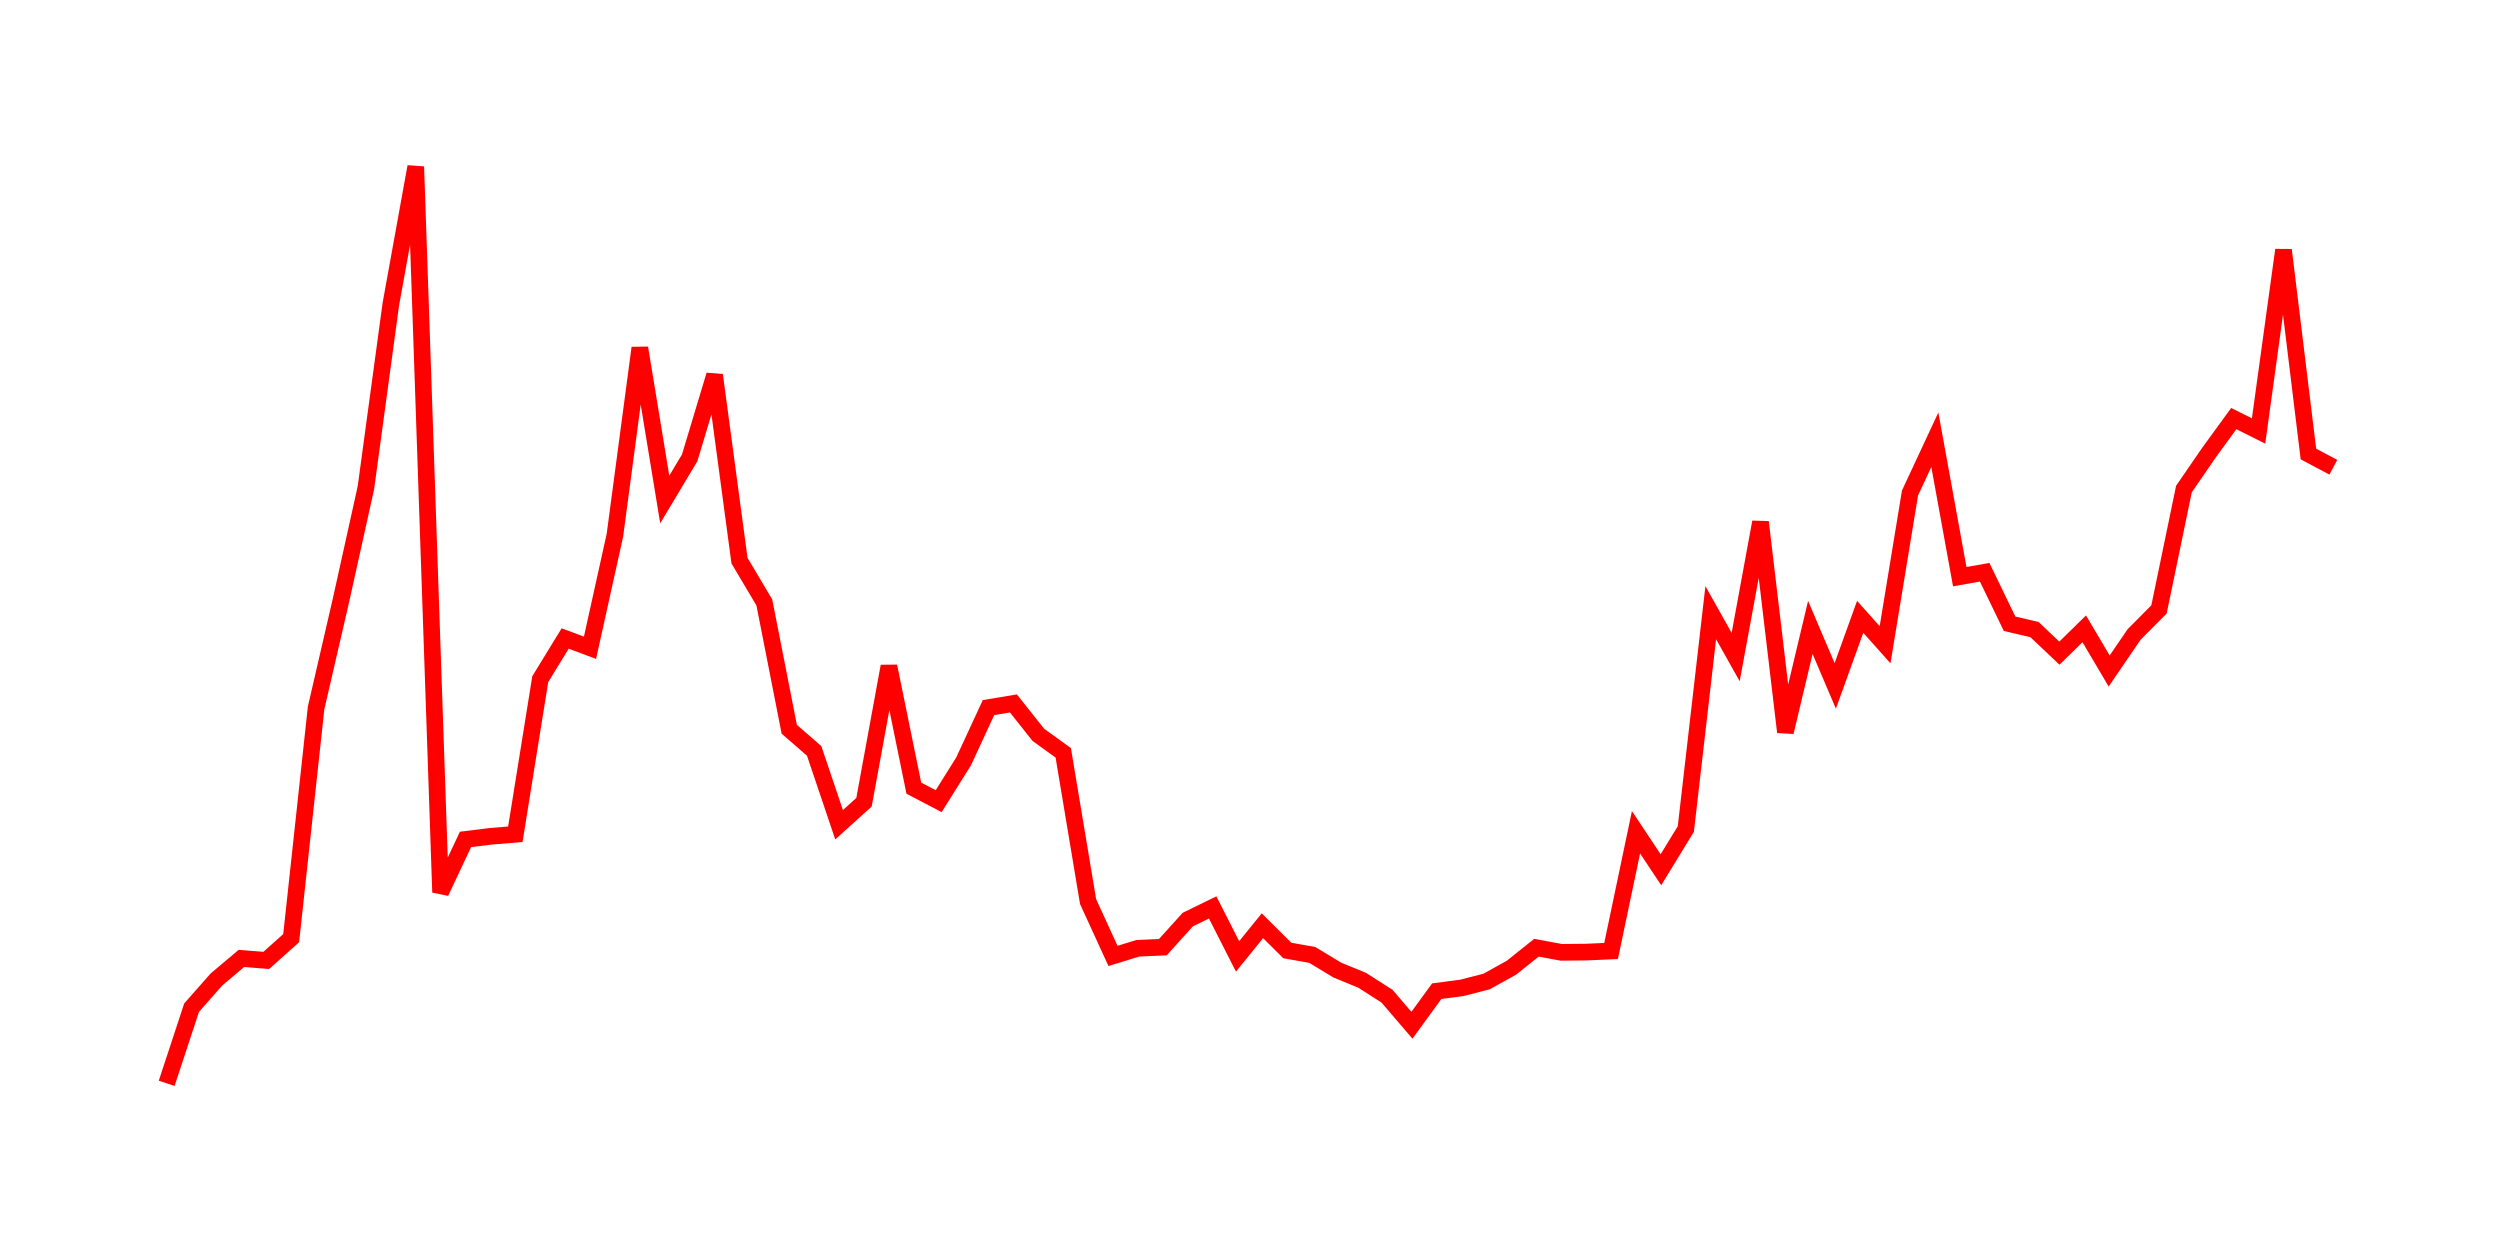 <svg width="300.0" height="150.0" xmlns="http://www.w3.org/2000/svg">
<polyline fill="none" stroke="red" stroke-width="2" points="20.00,130.00 22.99,120.92 25.98,117.53 28.97,115.01 31.95,115.25 34.94,112.58 37.93,84.96 40.92,72.02 43.91,58.52 46.90,36.50 49.89,20.00 52.87,107.08 55.86,100.73 58.85,100.36 61.84,100.11 64.83,81.50 67.82,76.62 70.80,77.73 73.79,64.22 76.78,41.75 79.77,59.94 82.76,54.94 85.75,45.01 88.74,67.28 91.72,72.29 94.71,87.51 97.70,90.11 100.69,98.97 103.68,96.27 106.67,79.95 109.66,94.58 112.64,96.14 115.63,91.37 118.62,84.91 121.61,84.41 124.60,88.18 127.59,90.34 130.57,108.19 133.56,114.71 136.55,113.79 139.54,113.66 142.53,110.35 145.52,108.89 148.51,114.77 151.49,111.09 154.48,114.06 157.47,114.59 160.46,116.40 163.45,117.63 166.44,119.54 169.43,123.03 172.41,118.94 175.40,118.55 178.39,117.78 181.38,116.12 184.37,113.73 187.36,114.28 190.34,114.25 193.33,114.12 196.32,99.87 199.31,104.37 202.30,99.48 205.29,73.52 208.28,78.85 211.26,62.65 214.25,87.85 217.24,75.29 220.23,82.31 223.22,74.02 226.21,77.37 229.20,59.16 232.18,52.77 235.17,69.20 238.16,68.67 241.15,74.85 244.14,75.55 247.13,78.38 250.11,75.46 253.10,80.52 256.09,76.14 259.08,73.13 262.07,58.69 265.06,54.34 268.05,50.23 271.03,51.72 274.02,30.00 277.01,54.48 280.00,56.07 " />
</svg>